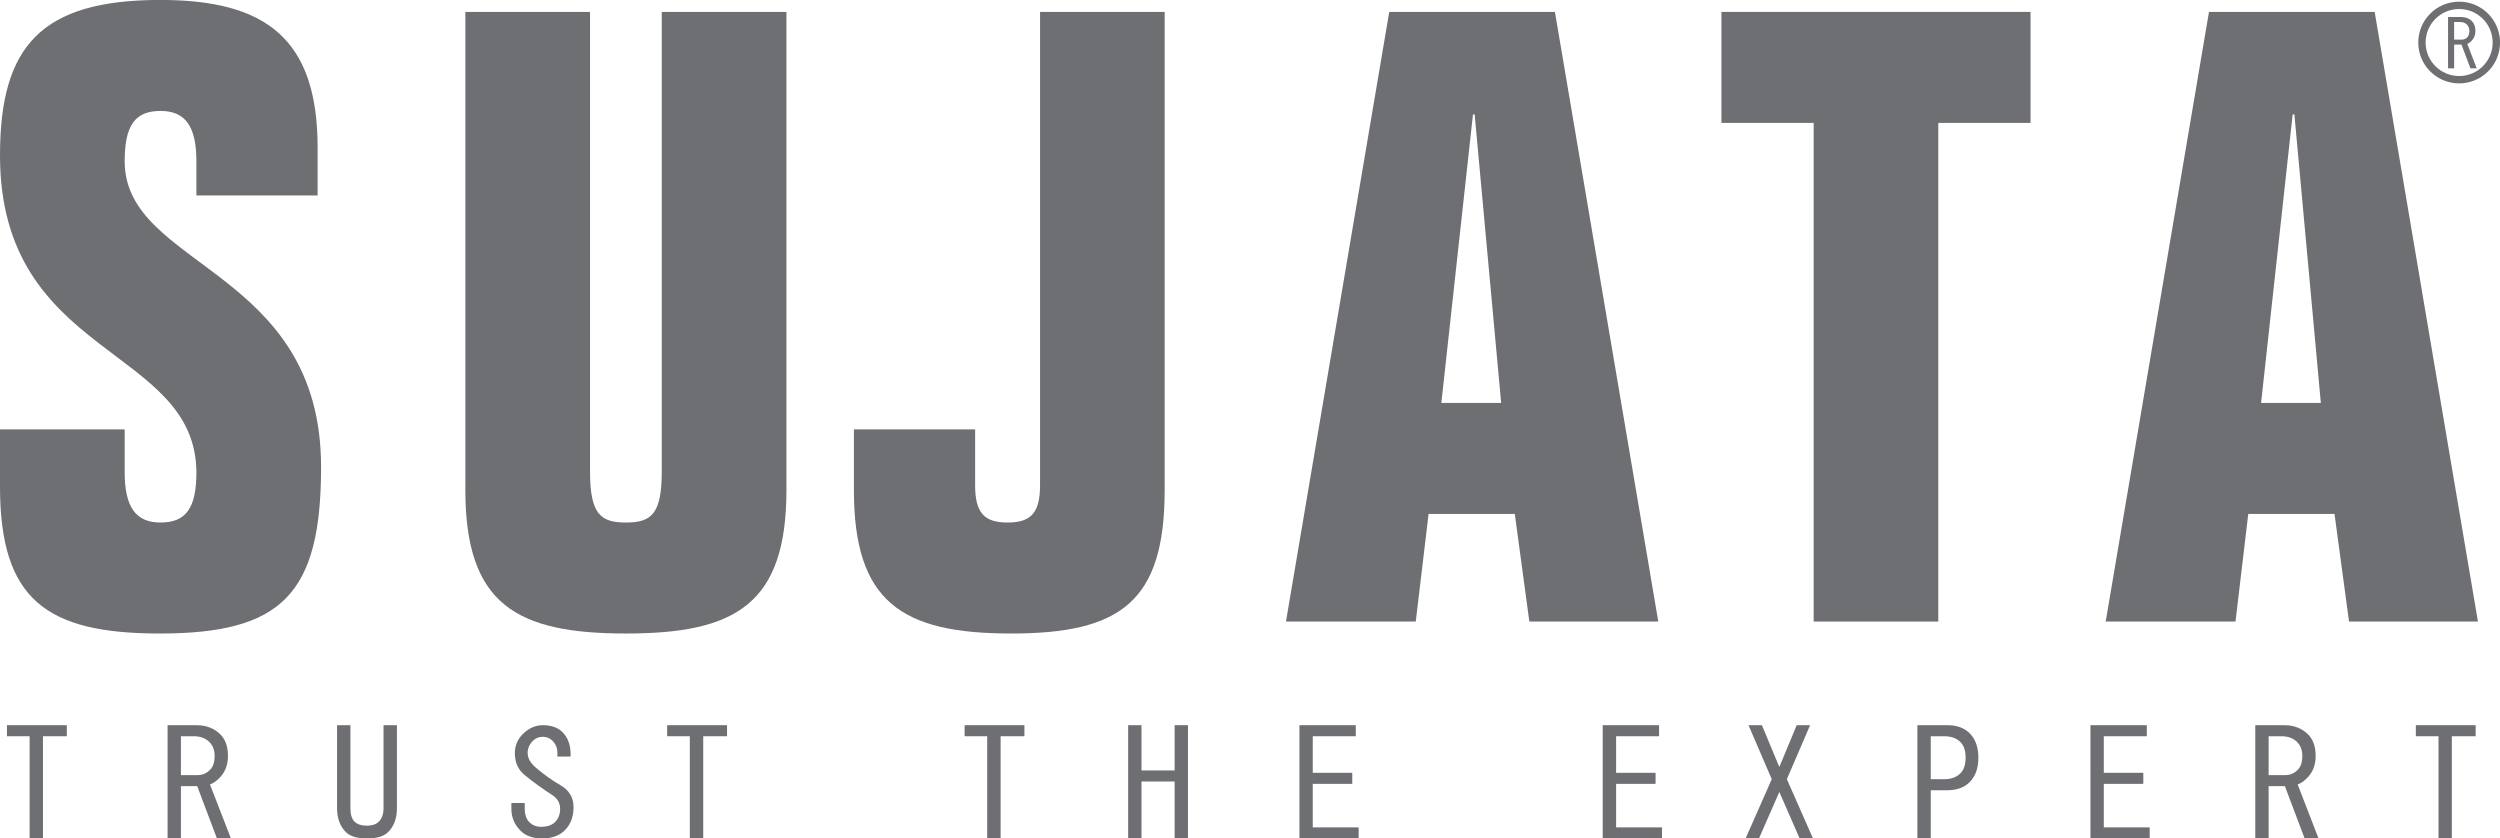 <svg xmlns="http://www.w3.org/2000/svg" xmlns:xlink="http://www.w3.org/1999/xlink" width="169.81pt" height="56.95pt" viewBox="0 0 169.81 56.95"><defs><clipPath id="clip1"><path d="M 0 49 L 5 49 L 5 56.949 L 0 56.949 Z M 0 49 "></path></clipPath><clipPath id="clip2"><path d="M 11 49 L 16 49 L 16 56.949 L 11 56.949 Z M 11 49 "></path></clipPath><clipPath id="clip3"><path d="M 22 49 L 27 49 L 27 56.949 L 22 56.949 Z M 22 49 "></path></clipPath><clipPath id="clip4"><path d="M 34 49 L 39 49 L 39 56.949 L 34 56.949 Z M 34 49 "></path></clipPath><clipPath id="clip5"><path d="M 45 49 L 50 49 L 50 56.949 L 45 56.949 Z M 45 49 "></path></clipPath><clipPath id="clip6"><path d="M 65 49 L 70 49 L 70 56.949 L 65 56.949 Z M 65 49 "></path></clipPath><clipPath id="clip7"><path d="M 76 49 L 81 49 L 81 56.949 L 76 56.949 Z M 76 49 "></path></clipPath><clipPath id="clip8"><path d="M 88 49 L 93 49 L 93 56.949 L 88 56.949 Z M 88 49 "></path></clipPath><clipPath id="clip9"><path d="M 108 49 L 113 49 L 113 56.949 L 108 56.949 Z M 108 49 "></path></clipPath><clipPath id="clip10"><path d="M 118 49 L 124 49 L 124 56.949 L 118 56.949 Z M 118 49 "></path></clipPath><clipPath id="clip11"><path d="M 130 49 L 135 49 L 135 56.949 L 130 56.949 Z M 130 49 "></path></clipPath><clipPath id="clip12"><path d="M 141 49 L 147 49 L 147 56.949 L 141 56.949 Z M 141 49 "></path></clipPath><clipPath id="clip13"><path d="M 153 49 L 158 49 L 158 56.949 L 153 56.949 Z M 153 49 "></path></clipPath><clipPath id="clip14"><path d="M 164 49 L 169 49 L 169 56.949 L 164 56.949 Z M 164 49 "></path></clipPath><clipPath id="clip15"><path d="M 157 0 L 169.809 0 L 169.809 13 L 157 13 Z M 157 0 "></path></clipPath></defs><g id="surface1"><path style=" stroke:none;fill-rule:nonzero;fill:rgb(43.1%,43.5%,45.099%);fill-opacity:1;" d="M 13.34 13.277 L 13.34 10.957 C 13.34 8.578 12.586 7.535 10.902 7.535 C 9.164 7.535 8.469 8.523 8.469 10.957 C 8.469 18.207 21.809 18.207 21.809 31.723 C 21.809 40.363 19.141 43.031 10.848 43.031 C 3.133 43.031 0 40.711 0 33.055 L 0 29.168 L 8.469 29.168 L 8.469 32.07 C 8.469 34.449 9.223 35.492 10.902 35.492 C 12.645 35.492 13.34 34.504 13.34 32.07 C 13.281 23.484 0 24.355 0 10.551 C 0 3.129 2.785 -0.004 10.902 -0.004 C 18.098 -0.004 21.574 2.664 21.574 10.031 L 21.574 13.277 L 13.34 13.277 "></path><path style=" stroke:none;fill-rule:nonzero;fill:rgb(43.1%,43.5%,45.099%);fill-opacity:1;" d="M 53.418 33.289 C 53.418 41.059 49.938 43.031 42.516 43.031 C 35.09 43.031 31.609 41.059 31.609 33.289 L 31.609 0.809 L 40.078 0.809 L 40.078 32.012 C 40.078 34.91 40.773 35.492 42.516 35.492 C 44.254 35.492 44.949 34.91 44.949 32.012 L 44.949 0.809 L 53.418 0.809 L 53.418 33.289 "></path><path style=" stroke:none;fill-rule:nonzero;fill:rgb(43.1%,43.5%,45.099%);fill-opacity:1;" d="M 66.234 29.168 L 66.234 32.941 C 66.234 34.797 66.816 35.492 68.438 35.492 C 70.062 35.492 70.645 34.797 70.645 32.941 L 70.645 0.809 L 79.109 0.809 L 79.109 33.289 C 79.109 40.887 76.094 43.031 68.672 43.031 C 61.246 43.031 58 40.887 58 33.289 L 58 29.168 L 66.234 29.168 "></path><path style=" stroke:none;fill-rule:nonzero;fill:rgb(43.1%,43.5%,45.099%);fill-opacity:1;" d="M 97.902 27.371 L 101.965 27.371 L 100.164 7.77 L 100.051 7.77 Z M 87.348 42.219 L 94.363 0.809 L 105.617 0.809 L 112.637 42.219 L 103.879 42.219 L 102.891 34.91 L 97.035 34.91 L 96.164 42.219 L 87.348 42.219 "></path><path style=" stroke:none;fill-rule:nonzero;fill:rgb(43.1%,43.5%,45.099%);fill-opacity:1;" d="M 123.191 8.348 L 116.926 8.348 L 116.926 0.809 L 137.922 0.809 L 137.922 8.348 L 131.656 8.348 L 131.656 42.219 L 123.191 42.219 L 123.191 8.348 "></path><path style=" stroke:none;fill-rule:nonzero;fill:rgb(43.1%,43.5%,45.099%);fill-opacity:1;" d="M 153.582 27.371 L 157.641 27.371 L 155.844 7.77 L 155.727 7.77 Z M 143.027 42.219 L 150.043 0.809 L 161.297 0.809 L 168.312 42.219 L 159.555 42.219 L 158.57 34.91 L 152.711 34.91 L 151.844 42.219 L 143.027 42.219 "></path><g clip-path="url(#clip1)" clip-rule="nonzero"><path style=" stroke:none;fill-rule:nonzero;fill:rgb(43.1%,43.5%,45.099%);fill-opacity:1;" d="M 2.012 56.949 L 2.012 50.008 L 0.473 50.008 L 0.473 49.258 L 4.539 49.258 L 4.539 50.008 L 2.918 50.008 L 2.918 56.949 L 2.012 56.949 "></path></g><g clip-path="url(#clip2)" clip-rule="nonzero"><path style=" stroke:none;fill-rule:nonzero;fill:rgb(43.1%,43.5%,45.099%);fill-opacity:1;" d="M 14.262 52.293 C 14.473 52.086 14.578 51.77 14.578 51.348 C 14.578 50.953 14.461 50.637 14.223 50.402 C 13.961 50.137 13.605 50.008 13.156 50.008 L 12.289 50.008 L 12.289 52.648 L 13.434 52.648 C 13.75 52.648 14.023 52.531 14.262 52.293 Z M 14.973 49.887 C 15.312 50.23 15.484 50.715 15.484 51.348 C 15.484 51.926 15.312 52.398 14.973 52.77 C 14.734 53.031 14.5 53.203 14.262 53.281 L 15.684 56.949 L 14.734 56.949 L 13.395 53.398 L 12.289 53.398 L 12.289 56.949 L 11.383 56.949 L 11.383 49.258 L 13.355 49.258 C 14.012 49.258 14.551 49.469 14.973 49.887 "></path></g><g clip-path="url(#clip3)" clip-rule="nonzero"><path style=" stroke:none;fill-rule:nonzero;fill:rgb(43.1%,43.5%,45.099%);fill-opacity:1;" d="M 22.895 49.258 L 23.801 49.258 L 23.801 54.898 C 23.801 55.32 23.895 55.621 24.078 55.805 C 24.262 55.988 24.539 56.082 24.906 56.082 L 24.945 56.082 C 25.289 56.082 25.551 55.988 25.734 55.805 C 25.945 55.594 26.051 55.293 26.051 54.898 L 26.051 49.258 L 26.961 49.258 L 26.961 54.898 C 26.961 55.582 26.762 56.121 26.367 56.516 C 26.078 56.805 25.605 56.949 24.945 56.949 L 24.906 56.949 C 24.25 56.949 23.777 56.805 23.488 56.516 C 23.094 56.121 22.895 55.582 22.895 54.898 L 22.895 49.258 "></path></g><g clip-path="url(#clip4)" clip-rule="nonzero"><path style=" stroke:none;fill-rule:nonzero;fill:rgb(43.1%,43.5%,45.099%);fill-opacity:1;" d="M 38.047 53.32 C 38.652 53.664 38.957 54.164 38.957 54.82 C 38.957 55.477 38.758 56.004 38.363 56.398 C 37.996 56.766 37.48 56.949 36.824 56.949 C 36.195 56.949 35.707 56.777 35.367 56.438 C 34.945 56.016 34.734 55.516 34.734 54.938 L 34.734 54.543 L 35.641 54.543 L 35.641 54.898 C 35.641 55.32 35.746 55.637 35.957 55.844 C 36.168 56.055 36.43 56.16 36.746 56.16 C 37.168 56.16 37.48 56.055 37.695 55.844 C 37.93 55.609 38.047 55.305 38.047 54.938 C 38.047 54.543 37.863 54.227 37.496 53.992 C 36.84 53.57 36.219 53.121 35.641 52.648 C 35.223 52.309 34.996 51.848 34.973 51.27 C 34.945 50.691 35.141 50.203 35.562 49.809 C 35.957 49.441 36.391 49.258 36.863 49.258 C 37.441 49.258 37.891 49.414 38.207 49.73 C 38.602 50.125 38.785 50.676 38.758 51.387 L 37.852 51.387 C 37.902 50.941 37.797 50.586 37.535 50.32 C 37.352 50.137 37.129 50.047 36.863 50.047 C 36.602 50.047 36.379 50.137 36.195 50.32 C 35.957 50.559 35.84 50.836 35.84 51.148 C 35.84 51.492 36.023 51.82 36.391 52.137 C 36.945 52.609 37.496 53.004 38.047 53.32 "></path></g><g clip-path="url(#clip5)" clip-rule="nonzero"><path style=" stroke:none;fill-rule:nonzero;fill:rgb(43.1%,43.5%,45.099%);fill-opacity:1;" d="M 46.855 56.949 L 46.855 50.008 L 45.316 50.008 L 45.316 49.258 L 49.383 49.258 L 49.383 50.008 L 47.766 50.008 L 47.766 56.949 L 46.855 56.949 "></path></g><g clip-path="url(#clip6)" clip-rule="nonzero"><path style=" stroke:none;fill-rule:nonzero;fill:rgb(43.1%,43.5%,45.099%);fill-opacity:1;" d="M 67.055 56.949 L 67.055 50.008 L 65.52 50.008 L 65.52 49.258 L 69.582 49.258 L 69.582 50.008 L 67.965 50.008 L 67.965 56.949 L 67.055 56.949 "></path></g><g clip-path="url(#clip7)" clip-rule="nonzero"><path style=" stroke:none;fill-rule:nonzero;fill:rgb(43.1%,43.5%,45.099%);fill-opacity:1;" d="M 76.629 56.949 L 76.629 49.258 L 77.535 49.258 L 77.535 52.332 L 79.785 52.332 L 79.785 49.258 L 80.691 49.258 L 80.691 56.949 L 79.785 56.949 L 79.785 53.082 L 77.535 53.082 L 77.535 56.949 L 76.629 56.949 "></path></g><g clip-path="url(#clip8)" clip-rule="nonzero"><path style=" stroke:none;fill-rule:nonzero;fill:rgb(43.1%,43.5%,45.099%);fill-opacity:1;" d="M 89.168 52.492 L 91.852 52.492 L 91.852 53.242 L 89.168 53.242 L 89.168 56.199 L 92.285 56.199 L 92.285 56.949 L 88.262 56.949 L 88.262 49.258 L 92.09 49.258 L 92.09 50.008 L 89.168 50.008 L 89.168 52.492 "></path></g><g clip-path="url(#clip9)" clip-rule="nonzero"><path style=" stroke:none;fill-rule:nonzero;fill:rgb(43.1%,43.5%,45.099%);fill-opacity:1;" d="M 109.773 52.492 L 112.453 52.492 L 112.453 53.242 L 109.773 53.242 L 109.773 56.199 L 112.891 56.199 L 112.891 56.949 L 108.863 56.949 L 108.863 49.258 L 112.691 49.258 L 112.691 50.008 L 109.773 50.008 L 109.773 52.492 "></path></g><g clip-path="url(#clip10)" clip-rule="nonzero"><path style=" stroke:none;fill-rule:nonzero;fill:rgb(43.1%,43.5%,45.099%);fill-opacity:1;" d="M 121.371 52.926 L 123.145 56.949 L 122.238 56.949 L 120.859 53.793 L 119.477 56.949 L 118.57 56.949 L 120.344 52.926 L 118.766 49.258 L 119.676 49.258 L 120.859 52.098 L 122.039 49.258 L 122.949 49.258 L 121.371 52.926 "></path></g><g clip-path="url(#clip11)" clip-rule="nonzero"><path style=" stroke:none;fill-rule:nonzero;fill:rgb(43.1%,43.5%,45.099%);fill-opacity:1;" d="M 131.145 50.008 L 131.145 52.926 L 132.051 52.926 C 132.527 52.926 132.895 52.793 133.156 52.531 C 133.395 52.293 133.512 51.938 133.512 51.465 C 133.512 50.992 133.395 50.637 133.156 50.402 C 132.895 50.137 132.527 50.008 132.051 50.008 Z M 133.789 49.809 C 134.184 50.203 134.379 50.754 134.379 51.465 C 134.379 52.176 134.184 52.727 133.789 53.121 C 133.418 53.492 132.922 53.676 132.289 53.676 L 131.145 53.676 L 131.145 56.949 L 130.238 56.949 L 130.238 49.258 L 132.289 49.258 C 132.922 49.258 133.418 49.441 133.789 49.809 "></path></g><g clip-path="url(#clip12)" clip-rule="nonzero"><path style=" stroke:none;fill-rule:nonzero;fill:rgb(43.1%,43.5%,45.099%);fill-opacity:1;" d="M 142.898 52.492 L 145.582 52.492 L 145.582 53.242 L 142.898 53.242 L 142.898 56.199 L 146.016 56.199 L 146.016 56.949 L 141.992 56.949 L 141.992 49.258 L 145.82 49.258 L 145.82 50.008 L 142.898 50.008 L 142.898 52.492 "></path></g><g clip-path="url(#clip13)" clip-rule="nonzero"><path style=" stroke:none;fill-rule:nonzero;fill:rgb(43.1%,43.5%,45.099%);fill-opacity:1;" d="M 156.066 52.293 C 156.277 52.086 156.383 51.77 156.383 51.348 C 156.383 50.953 156.266 50.637 156.027 50.402 C 155.766 50.137 155.406 50.008 154.961 50.008 L 154.094 50.008 L 154.094 52.648 L 155.238 52.648 C 155.555 52.648 155.828 52.531 156.066 52.293 Z M 156.777 49.887 C 157.117 50.23 157.289 50.715 157.289 51.348 C 157.289 51.926 157.117 52.398 156.777 52.77 C 156.539 53.031 156.305 53.203 156.066 53.281 L 157.484 56.949 L 156.539 56.949 L 155.199 53.398 L 154.094 53.398 L 154.094 56.949 L 153.188 56.949 L 153.188 49.258 L 155.16 49.258 C 155.816 49.258 156.355 49.469 156.777 49.887 "></path></g><g clip-path="url(#clip14)" clip-rule="nonzero"><path style=" stroke:none;fill-rule:nonzero;fill:rgb(43.1%,43.5%,45.099%);fill-opacity:1;" d="M 165.633 56.949 L 165.633 50.008 L 164.094 50.008 L 164.094 49.258 L 168.156 49.258 L 168.156 50.008 L 166.539 50.008 L 166.539 56.949 L 165.633 56.949 "></path></g><g clip-path="url(#clip15)" clip-rule="nonzero"><path style="fill:none;stroke-width:5;stroke-linecap:butt;stroke-linejoin:miter;stroke:rgb(43.1%,43.5%,45.099%);stroke-opacity:1;stroke-miterlimit:10;" d="M 1695.625 540.594 C 1695.625 526.648 1684.297 515.359 1670.352 515.359 C 1656.406 515.359 1645.078 526.648 1645.078 540.594 C 1645.078 554.578 1656.406 565.867 1670.352 565.867 C 1684.297 565.867 1695.625 554.578 1695.625 540.594 Z M 1695.625 540.594 " transform="matrix(0.1,0,0,-0.1,0,56.95)"></path></g><path style=" stroke:none;fill-rule:nonzero;fill:rgb(43.1%,43.5%,45.099%);fill-opacity:1;" d="M 167.586 2.531 C 167.68 2.438 167.73 2.293 167.73 2.102 C 167.73 1.926 167.676 1.781 167.57 1.676 C 167.449 1.555 167.289 1.496 167.086 1.496 L 166.695 1.496 L 166.695 2.691 L 167.211 2.691 C 167.355 2.691 167.48 2.641 167.586 2.531 Z M 167.906 1.441 C 168.062 1.598 168.141 1.816 168.141 2.102 C 168.141 2.363 168.062 2.578 167.906 2.746 C 167.801 2.863 167.695 2.941 167.586 2.977 L 168.23 4.641 L 167.801 4.641 L 167.195 3.031 L 166.695 3.031 L 166.695 4.641 L 166.281 4.641 L 166.281 1.156 L 167.176 1.156 C 167.473 1.156 167.719 1.25 167.906 1.441 "></path></g></svg>